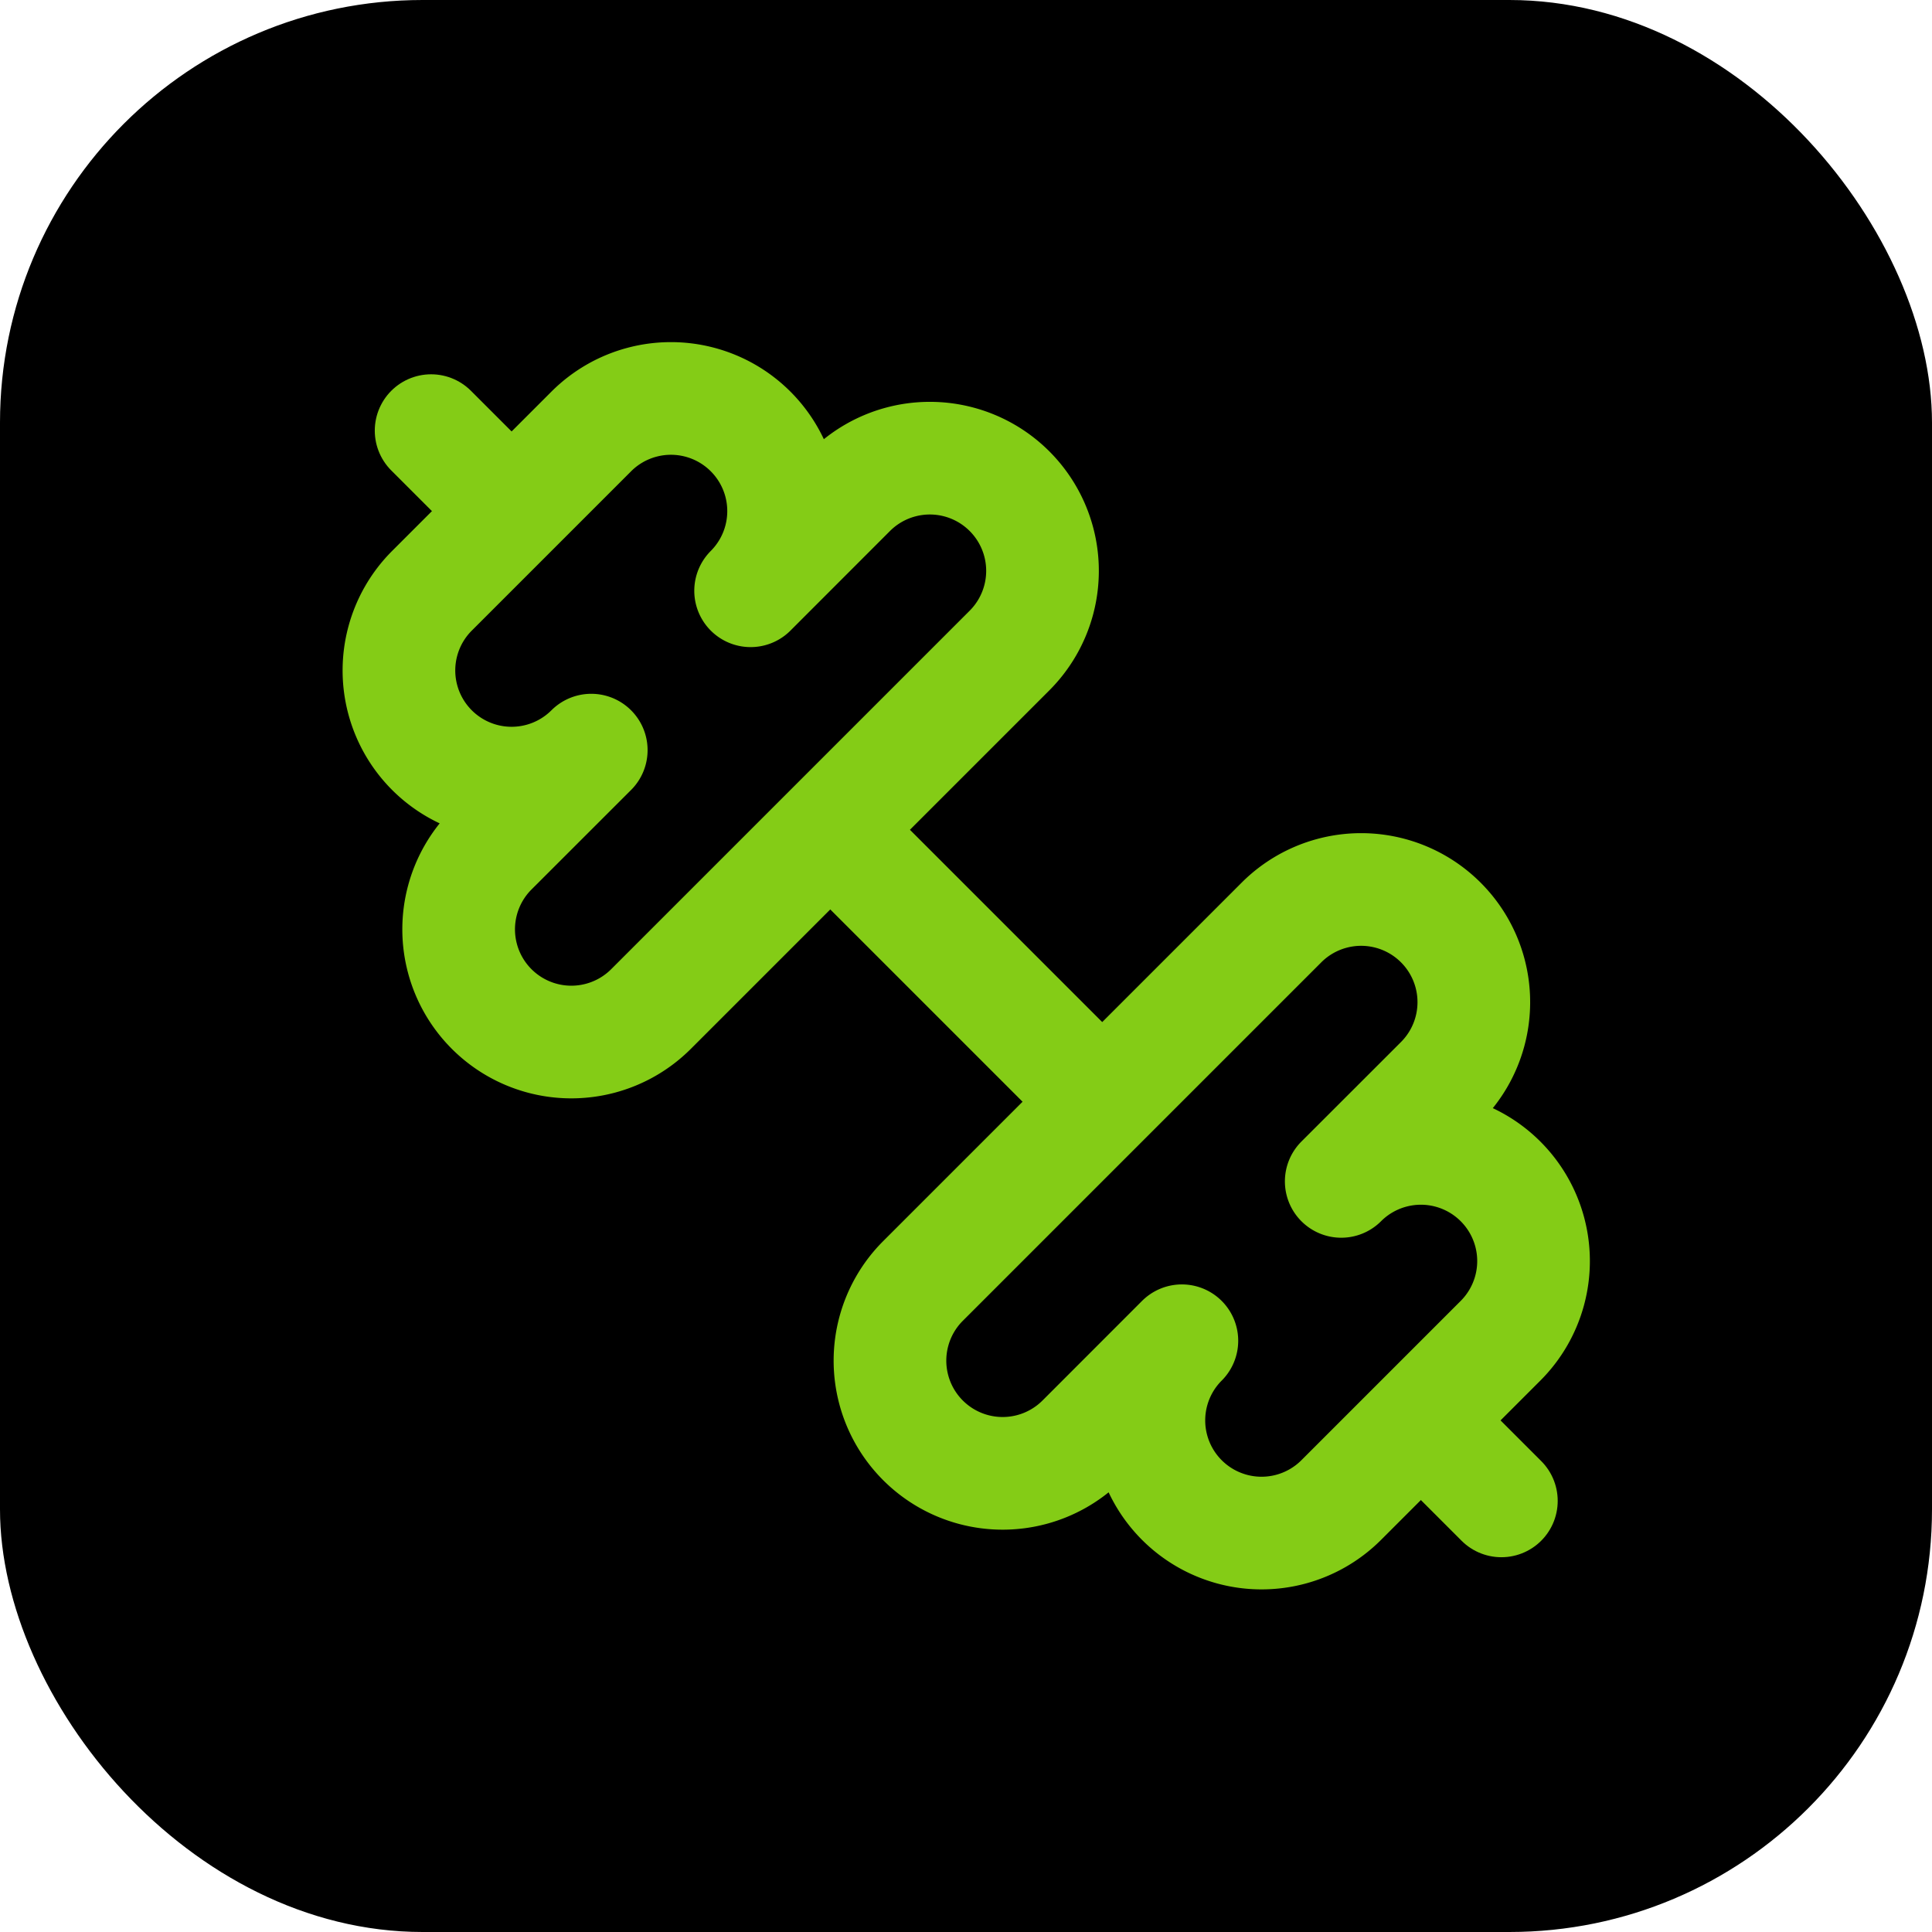 <svg width="32" height="32" viewBox="0 0 32 32" fill="none" xmlns="http://www.w3.org/2000/svg">
<rect width="32" height="32" rx="7" fill="#000000"/>
<g transform="translate(27.2, 4.8) scale(-0.933, 0.933)">
  <path d="M17.596 12.768a2 2 0 1 0 2.829-2.829l-1.768-1.767a2 2 0 0 0 2.828-2.829l-2.828-2.828a2 2 0 0 0-2.829 2.828l-1.767-1.768a2 2 0 1 0-2.829 2.829z" fill="none" stroke="#84cc16" stroke-width="2" stroke-linecap="round" stroke-linejoin="round"/>
  <path d="m2.5 21.5 1.4-1.4" fill="none" stroke="#84cc16" stroke-width="2" stroke-linecap="round" stroke-linejoin="round"/>
  <path d="m20.1 3.9 1.4-1.4" fill="none" stroke="#84cc16" stroke-width="2" stroke-linecap="round" stroke-linejoin="round"/>
  <path d="M5.343 21.485a2 2 0 1 0 2.829-2.828l1.767 1.768a2 2 0 1 0 2.829-2.829l-6.364-6.364a2 2 0 1 0-2.829 2.829l1.768 1.767a2 2 0 0 0-2.828 2.829z" fill="none" stroke="#84cc16" stroke-width="2" stroke-linecap="round" stroke-linejoin="round"/>
  <path d="m9.6 14.4 4.8-4.8" fill="none" stroke="#84cc16" stroke-width="2" stroke-linecap="round" stroke-linejoin="round"/>
</g>
</svg>

